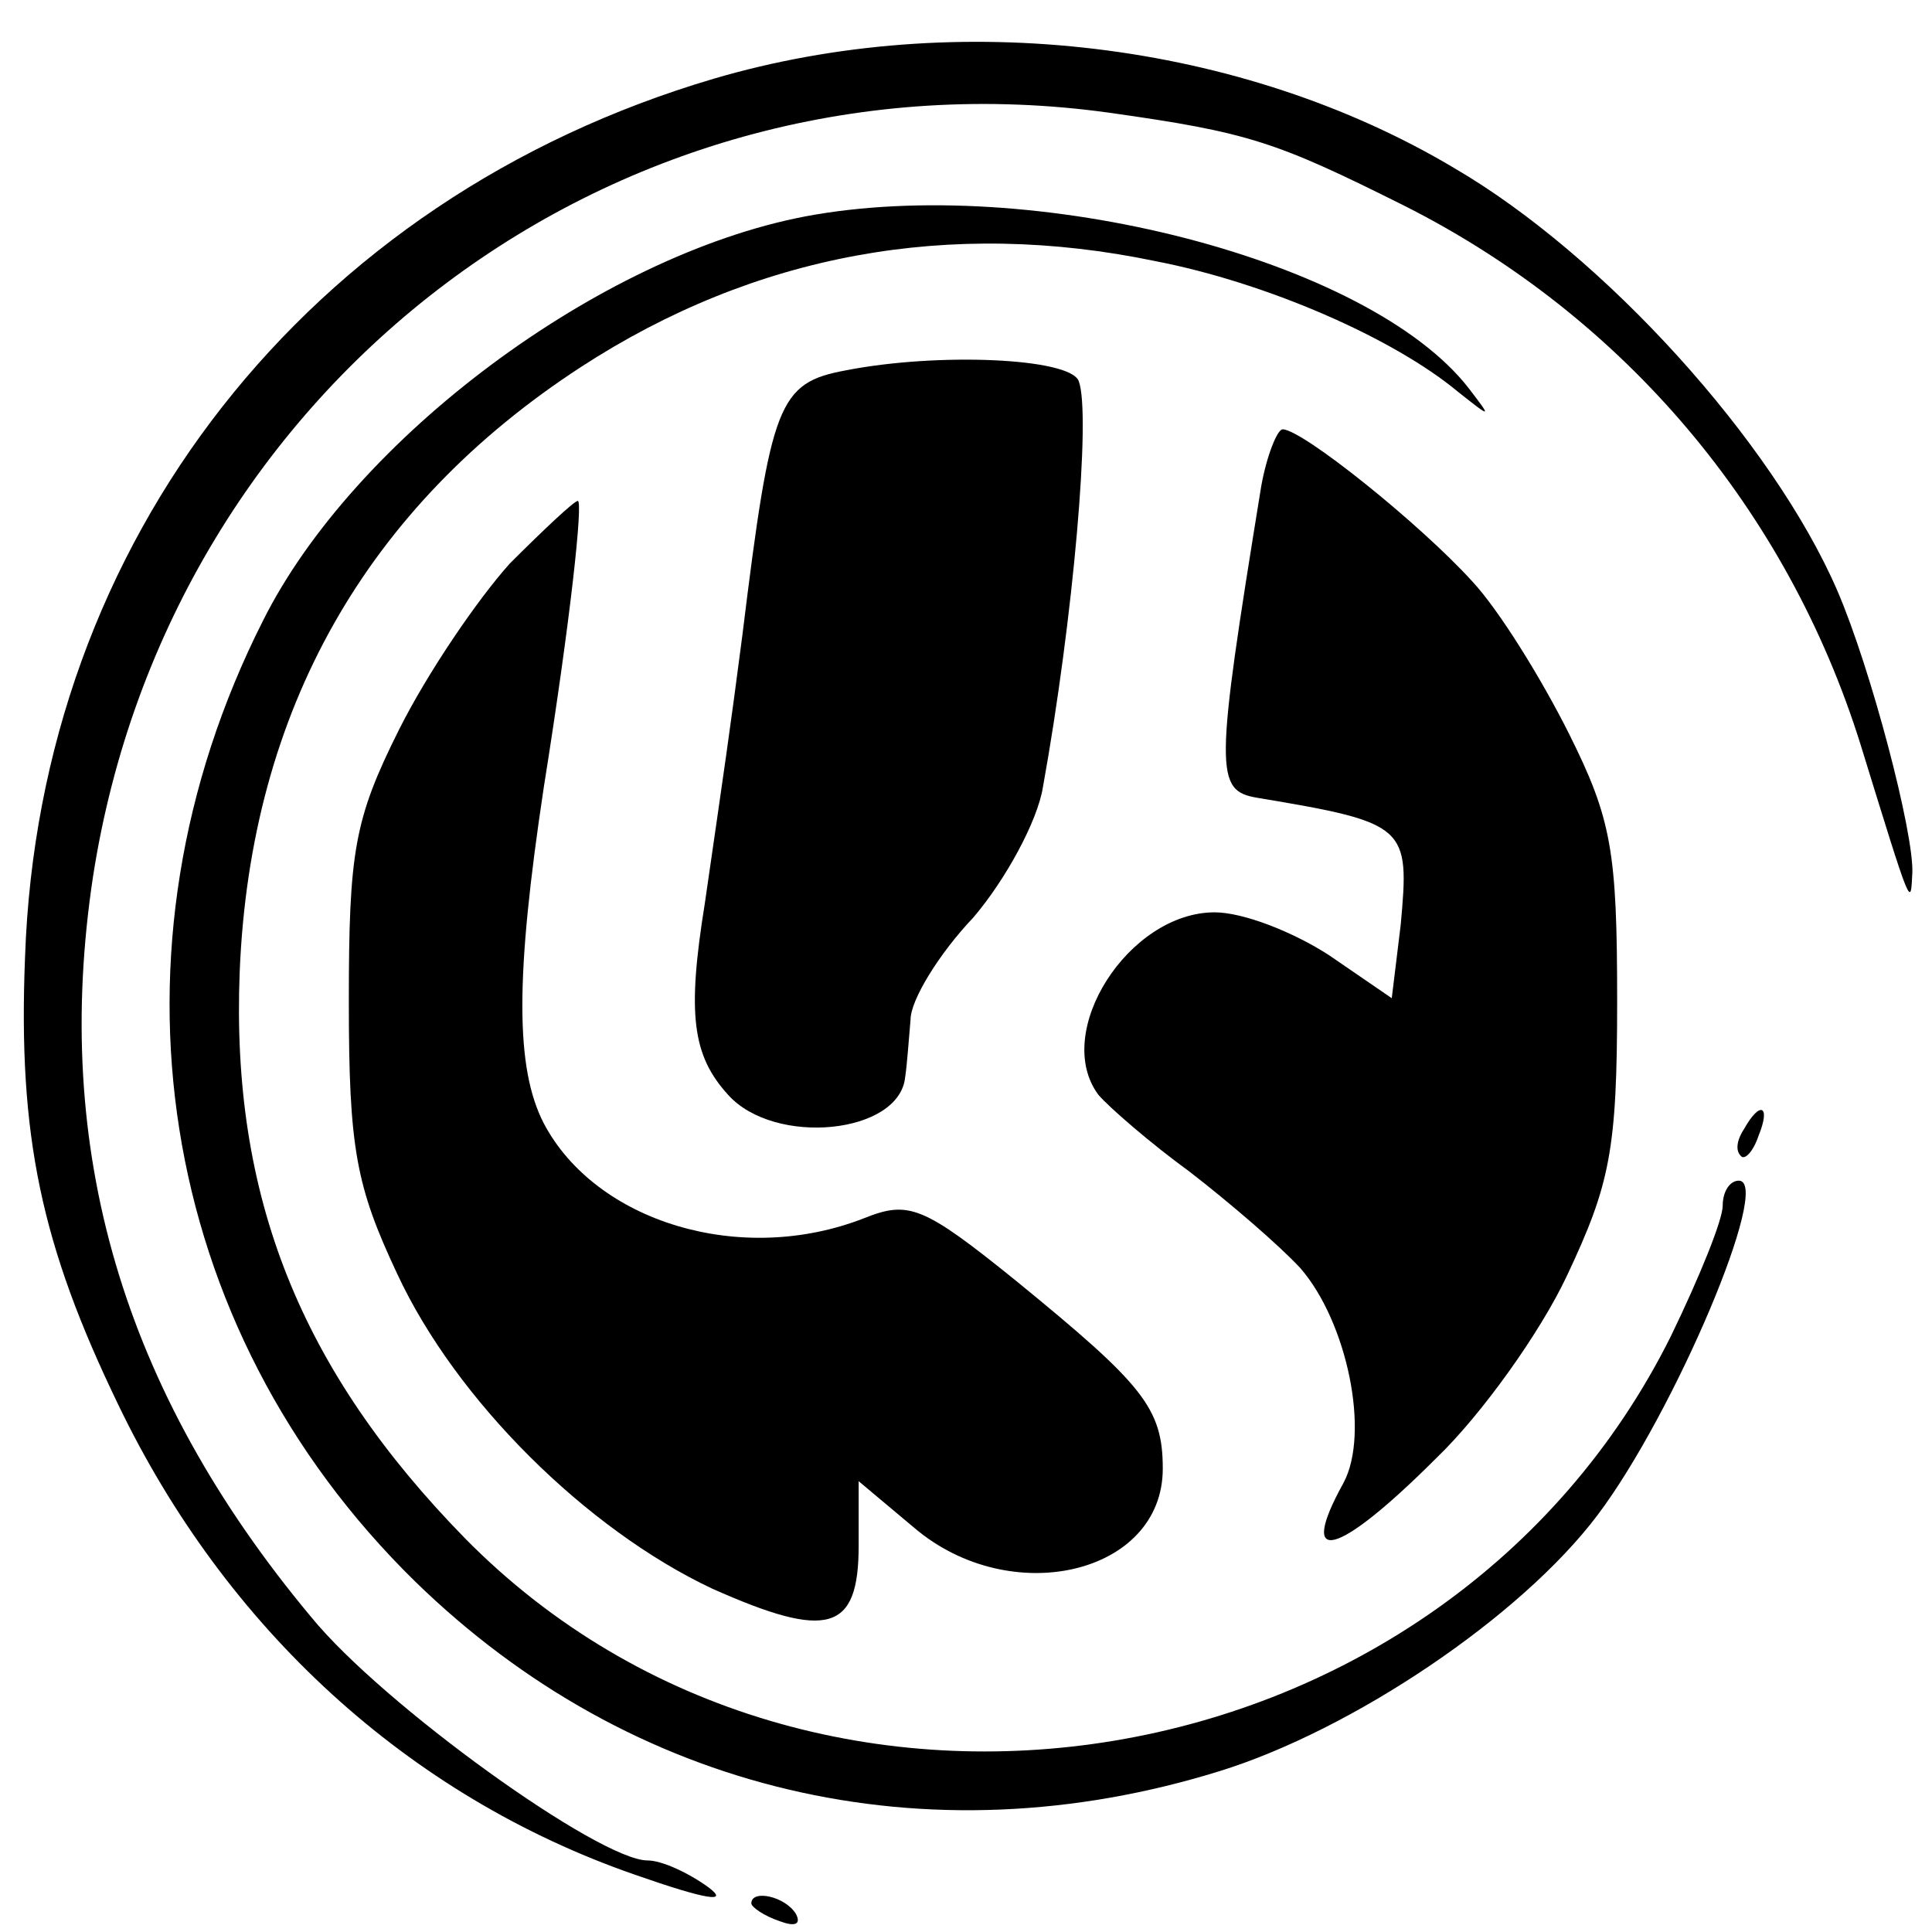 <?xml version="1.0" standalone="no"?>
<!DOCTYPE svg PUBLIC "-//W3C//DTD SVG 20010904//EN"
 "http://www.w3.org/TR/2001/REC-SVG-20010904/DTD/svg10.dtd">
<svg version="1.0" xmlns="http://www.w3.org/2000/svg"
 width="108pt" height="108pt" viewBox="0 0 108 108"
 preserveAspectRatio="xMidYMid meet">
<g transform="translate(0,108) scale(0.1,-0.1)"
fill="#000000" stroke="none">
<path d="M399 1036 c-227 -67 -377 -258 -385 -491 -4 -100 9 -161 52 -250 60
-125 162 -219 289 -263 40 -14 53 -16 41 -7 -11 8 -26 15 -34 15 -27 0 -148
87 -188 136 -106 127 -145 262 -122 414 43 277 294 465 568 427 78 -11 93 -16
165 -52 123 -62 214 -170 255 -301 29 -94 28 -91 29 -72 1 22 -23 114 -42 158
-36 83 -130 187 -214 236 -119 71 -278 90 -414 50z"/>
<path d="M450 959 c-115 -22 -252 -124 -303 -226 -93 -184 -60 -395 85 -537
121 -118 286 -157 450 -106 74 23 168 86 211 143 43 57 98 187 79 187 -5 0 -9
-6 -9 -14 0 -8 -13 -40 -29 -73 -126 -253 -478 -312 -674 -113 -92 94 -131
191 -126 317 6 146 71 260 191 338 97 63 206 83 321 59 62 -12 133 -43 169
-73 19 -15 19 -15 6 2 -56 72 -244 120 -371 96z"/>
<path d="M473 873 c-38 -7 -42 -18 -58 -148 -7 -54 -10 -74 -21 -150 -10 -62
-7 -85 13 -107 26 -29 96 -22 99 10 1 6 2 21 3 32 0 11 16 37 35 57 18 21 36
54 39 73 17 94 27 209 20 227 -5 13 -79 16 -130 6z"/>
<path d="M705 808 c-26 -160 -26 -170 -2 -174 84 -14 85 -16 80 -71 l-5 -41
-35 24 c-20 13 -48 24 -64 24 -48 0 -91 -67 -65 -102 6 -7 29 -27 51 -43 22
-17 50 -41 62 -54 26 -30 39 -92 24 -120 -26 -47 -4 -42 52 14 25 24 58 70 73
102 24 51 28 70 28 153 0 84 -3 102 -27 150 -15 30 -39 69 -54 85 -29 32 -95
85 -106 85 -3 0 -9 -15 -12 -32z"/>
<path d="M285 765 c-18 -20 -46 -61 -62 -93 -25 -50 -28 -68 -28 -152 0 -82 4
-103 27 -152 33 -71 106 -143 176 -176 65 -29 82 -24 82 24 l0 36 31 -26 c54
-46 139 -26 139 33 0 34 -11 47 -82 105 -52 42 -60 45 -85 35 -69 -27 -150 -2
-179 53 -16 31 -16 82 0 188 15 94 22 160 19 160 -2 0 -19 -16 -38 -35z"/>
<path d="M975 449 c-4 -6 -5 -12 -2 -15 2 -3 7 2 10 11 7 17 1 20 -8 4z"/>
<path d="M420 16 c0 -2 7 -7 16 -10 8 -3 12 -2 9 4 -6 10 -25 14 -25 6z"/>
</g>
</svg>
